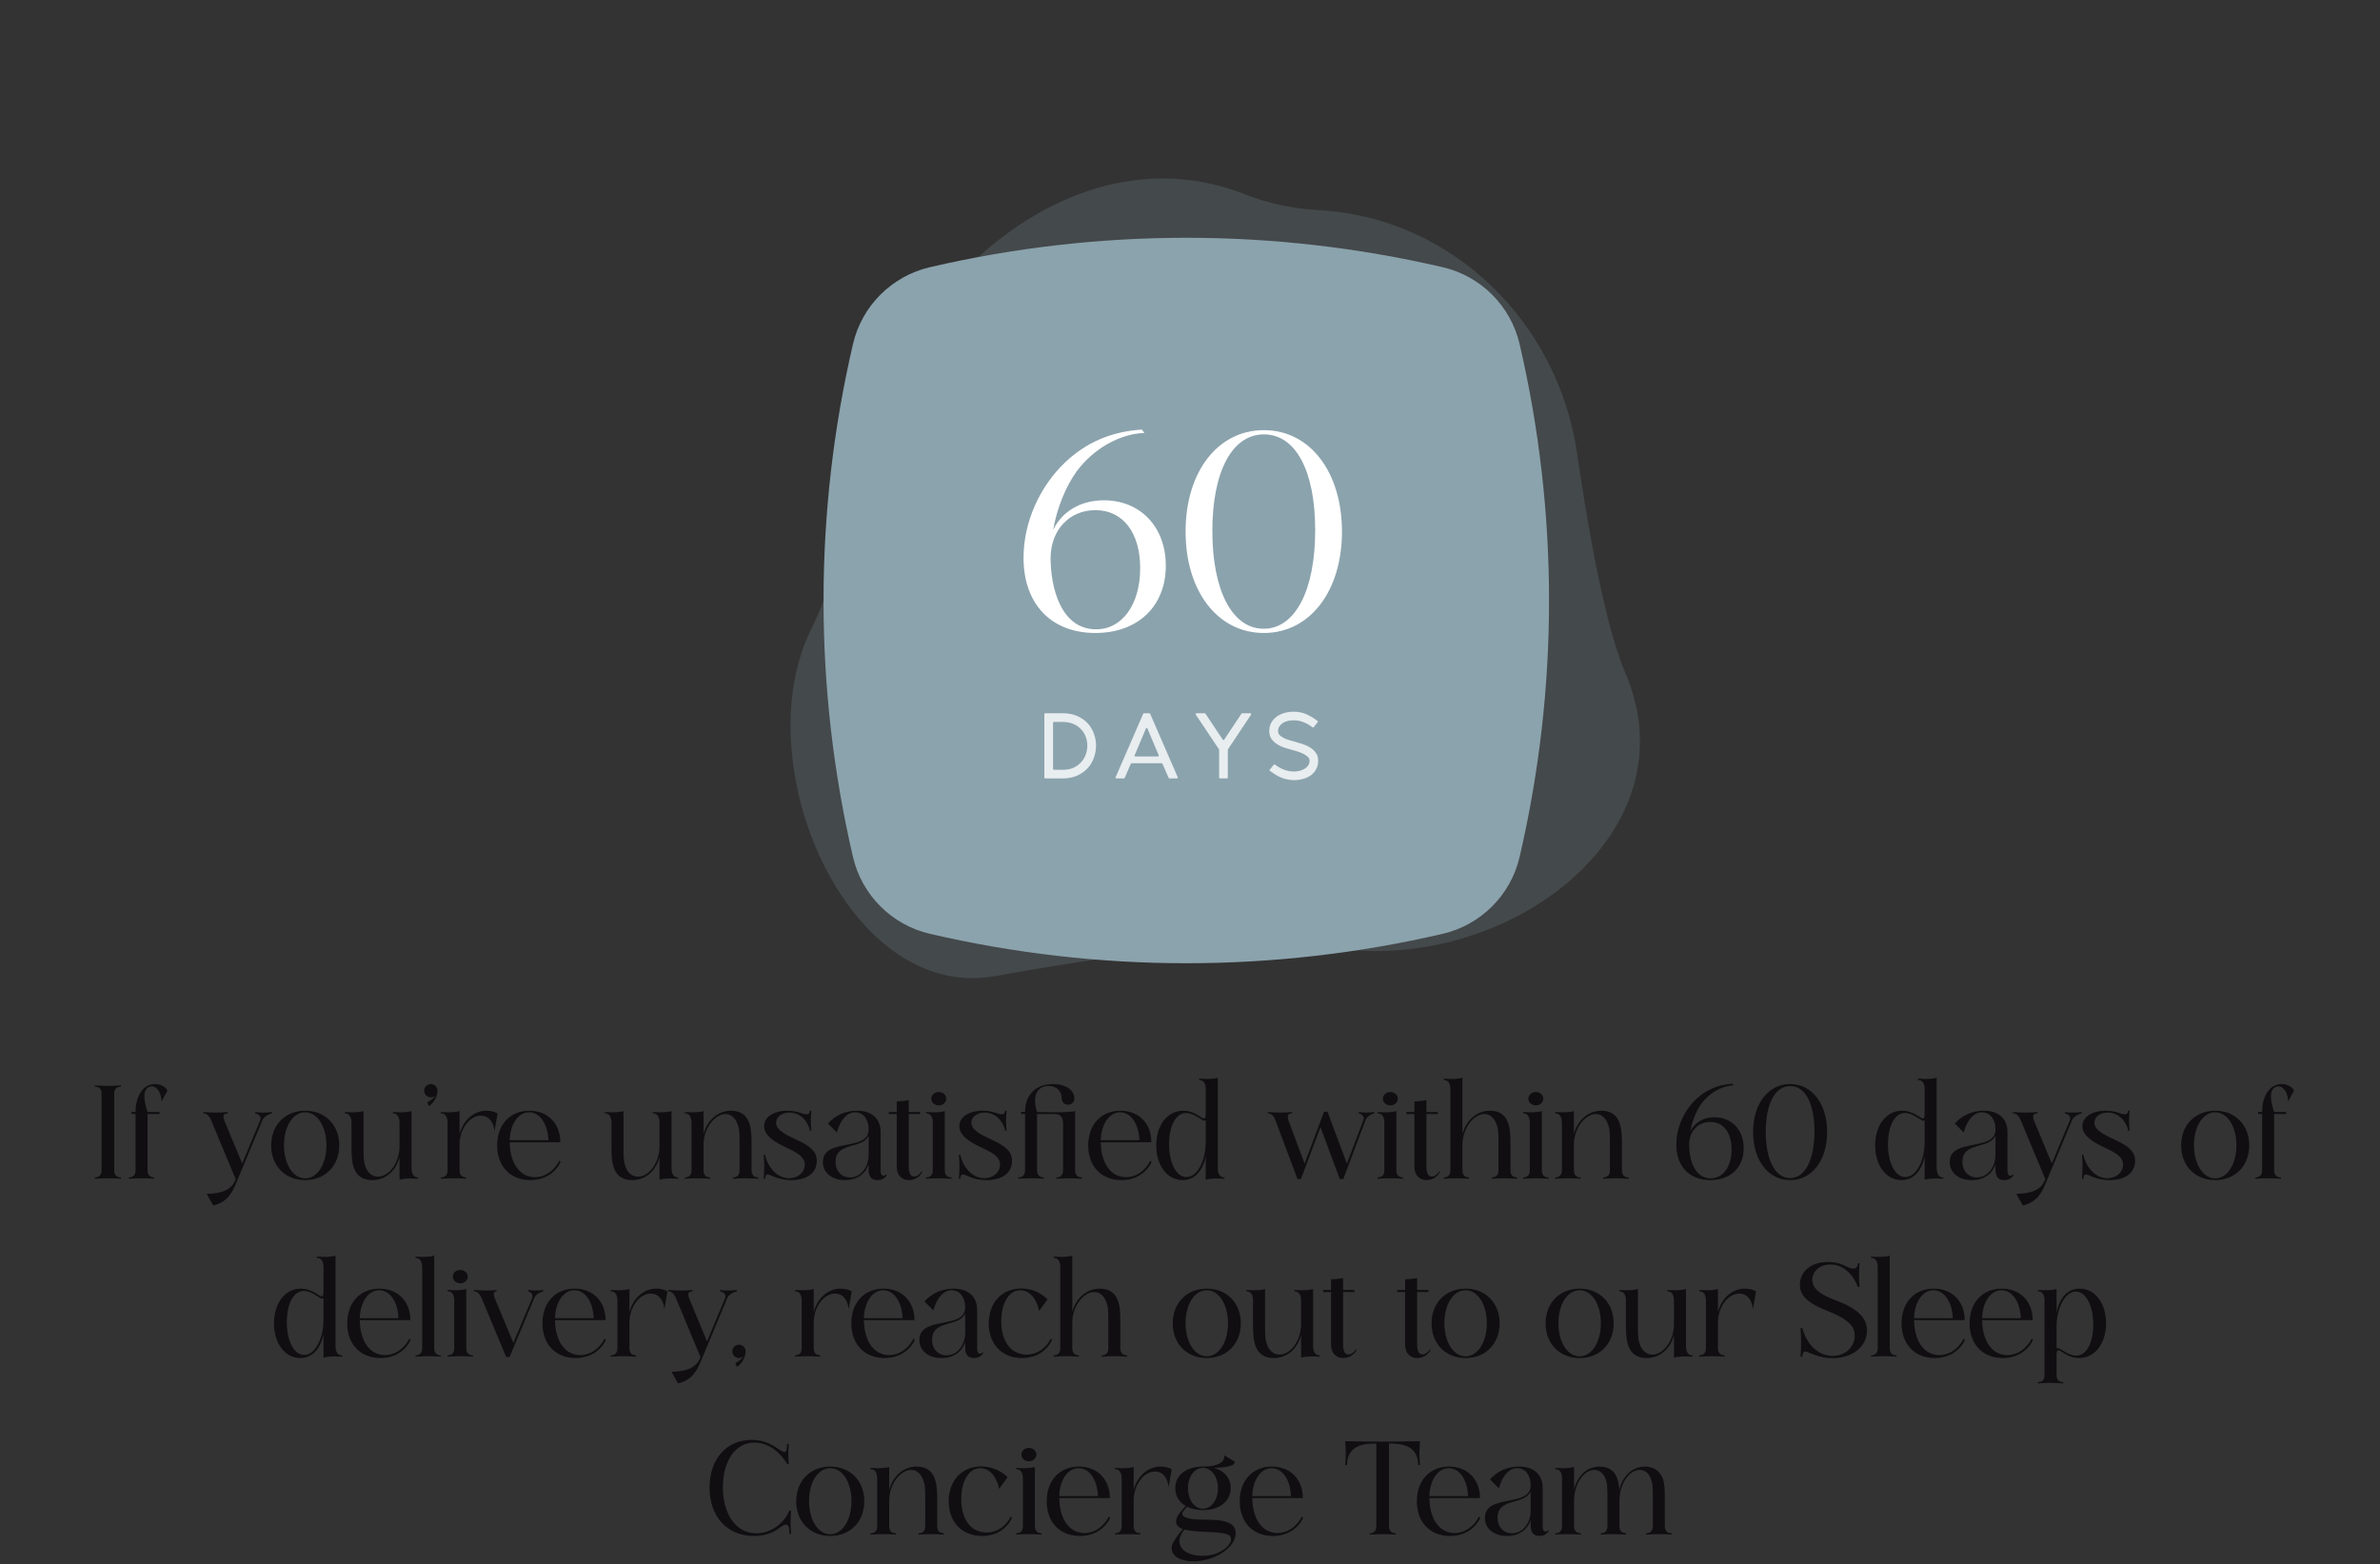 <svg xmlns="http://www.w3.org/2000/svg" fill="none" viewBox="0 0 321 211" height="211" width="321">
<rect x="0" y="0" width="321" height="211" fill="#333333" stroke="none"/>
<path fill="#100E11" d="M12.797 159V158.82C13.391 158.802 13.697 158.478 13.697 157.848V147.534C13.697 146.904 13.409 146.58 12.833 146.58H12.797V146.4C13.499 146.418 13.931 146.472 14.633 146.472C15.335 146.472 15.731 146.436 16.307 146.4V146.58H16.271C15.695 146.58 15.407 146.904 15.407 147.534V157.848C15.407 158.478 15.713 158.802 16.307 158.82V159C15.731 158.964 15.335 158.928 14.633 158.928C13.931 158.928 13.499 158.964 12.797 159ZM17.741 150.252V149.982L18.281 150C18.281 147.75 19.361 146.22 20.909 146.22C21.647 146.22 22.295 146.562 22.583 147.102L21.791 148.578C21.755 147.282 21.107 146.526 20.459 146.526C20.315 146.526 20.171 146.58 20.027 146.652C19.325 147.048 19.289 148.182 19.901 150H21.521V150.27H19.901V157.848C19.901 158.478 20.207 158.802 20.801 158.82V159C20.171 158.964 19.757 158.928 19.073 158.928C18.371 158.928 17.975 158.964 17.381 159V158.82C17.975 158.802 18.281 158.478 18.281 157.848V150.27L17.741 150.252ZM31.727 159.198L31.781 159.036L28.505 151.17C28.235 150.504 27.875 150.18 27.425 150.18V150C28.091 150.036 28.469 150.072 29.117 150.072C29.765 150.072 30.161 150.036 30.719 150V150.18C30.341 150.18 30.143 150.324 30.143 150.63C30.143 150.774 30.179 150.954 30.269 151.17L32.663 156.93L35.075 151.17C35.129 151.044 35.147 150.936 35.147 150.846C35.147 150.54 34.913 150.306 34.427 150.18V150C34.427 150 34.805 150.072 35.561 150.072C36.029 150.072 36.263 150.036 36.695 150V150.18C36.011 150.36 35.561 150.684 35.363 151.17L31.709 159.918C31.061 161.466 30.143 162.294 28.757 162.6L27.875 161.034C30.035 160.998 31.223 160.422 31.727 159.198ZM36.575 154.5C36.575 151.746 38.465 149.82 41.165 149.82C43.865 149.82 45.755 151.746 45.755 154.5C45.755 157.254 43.865 159.18 41.165 159.18C38.465 159.18 36.575 157.254 36.575 154.5ZM38.303 154.464C38.303 157.038 39.527 158.946 41.165 158.946C42.803 158.946 44.027 157.038 44.027 154.482C44.027 151.926 42.803 150.036 41.165 150.036C39.509 150.036 38.303 151.926 38.303 154.464ZM53.886 159.126V156.084C53.4 157.938 51.995 159.18 50.214 159.18C47.532 159.18 47.406 156.75 47.406 154.716V151.458C47.406 150.612 47.099 150.18 46.505 150.18V150C46.83 150.018 47.136 150.036 47.441 150.036C48.035 150.036 48.593 150 49.026 149.874V154.662C49.026 156.12 49.062 156.66 49.224 157.164C49.529 158.172 50.16 158.712 50.969 158.712C52.517 158.712 53.886 156.768 53.886 154.626V151.458C53.886 150.612 53.58 150.18 52.986 150.18V150C53.309 150.018 53.615 150.036 53.922 150.036C54.516 150.036 55.074 150 55.505 149.874V157.524C55.505 158.388 55.812 158.82 56.406 158.82V159C56.099 158.982 55.776 158.964 55.469 158.964C54.894 158.964 54.318 159 53.886 159.126ZM57.62 148.686C58.16 148.398 58.52 148.11 58.718 147.786C58.556 147.93 58.34 148.02 58.106 148.02C57.62 148.02 57.206 147.606 57.206 147.12C57.206 146.616 57.62 146.22 58.106 146.22C58.61 146.22 59.006 146.616 59.006 147.12C59.006 147.876 58.502 148.776 57.836 149.208L57.62 148.686ZM67.113 150.18L66.699 152.574C66.537 151.242 65.871 150.486 64.863 150.486C63.333 150.486 61.983 152.304 61.983 154.374V157.848C61.983 158.478 62.289 158.802 62.883 158.82V159C62.271 158.964 61.875 158.928 61.191 158.928C60.489 158.928 60.093 158.964 59.463 159V158.82C60.057 158.802 60.363 158.478 60.363 157.848V151.458C60.363 150.612 60.057 150.18 59.463 150.18V150C59.787 150.018 60.093 150.036 60.399 150.036C60.975 150.036 61.551 150 61.983 149.874V152.97C62.469 151.116 63.891 149.82 65.601 149.82C66.177 149.82 66.771 149.964 67.113 150.18ZM67.056 154.5C67.056 151.692 68.802 149.82 71.394 149.82C73.896 149.82 75.57 151.548 75.57 154.068H68.748C68.784 156.894 70.098 158.784 72.15 158.784C73.5 158.784 74.724 157.956 75.444 156.552L75.606 156.768C74.832 158.298 73.374 159.18 71.52 159.18C68.838 159.18 67.056 157.326 67.056 154.5ZM73.968 153.798C73.878 151.566 72.798 150.036 71.358 150.036C69.9 150.036 68.802 151.62 68.748 153.798H73.968ZM88.954 159.126V156.084C88.468 157.938 87.064 159.18 85.282 159.18C82.6 159.18 82.474 156.75 82.474 154.716V151.458C82.474 150.612 82.168 150.18 81.574 150.18V150C81.898 150.018 82.204 150.036 82.51 150.036C83.104 150.036 83.662 150 84.094 149.874V154.662C84.094 156.12 84.13 156.66 84.292 157.164C84.598 158.172 85.228 158.712 86.038 158.712C87.586 158.712 88.954 156.768 88.954 154.626V151.458C88.954 150.612 88.648 150.18 88.054 150.18V150C88.378 150.018 88.684 150.036 88.99 150.036C89.584 150.036 90.142 150 90.574 149.874V157.524C90.574 158.388 90.88 158.82 91.474 158.82V159C91.168 158.982 90.844 158.964 90.538 158.964C89.962 158.964 89.386 159 88.954 159.126ZM101.369 154.284V157.848C101.369 158.478 101.675 158.802 102.269 158.82V159C101.621 158.964 101.225 158.928 100.523 158.928C99.839 158.928 99.461 158.964 98.849 159V158.82C99.443 158.802 99.749 158.496 99.749 157.866V154.32C99.749 152.844 99.731 152.34 99.533 151.782C99.227 150.828 98.633 150.27 97.859 150.27C96.383 150.27 94.889 152.232 94.889 154.374V157.848C94.889 158.478 95.195 158.802 95.789 158.82V159C95.177 158.964 94.763 158.928 94.079 158.928C93.377 158.928 92.981 158.964 92.369 159V158.82C92.963 158.802 93.269 158.478 93.269 157.848V151.458C93.269 150.612 92.963 150.18 92.369 150.18V150C92.693 150.018 93.017 150.036 93.323 150.036C93.881 150.036 94.475 150 94.889 149.874V152.952C95.375 151.116 96.815 149.82 98.597 149.82C101.261 149.82 101.369 152.286 101.369 154.284ZM109.248 152.502C108.942 151.152 107.898 150.072 106.458 150.072C105.45 150.072 104.676 150.666 104.676 151.44C104.676 151.926 104.982 152.34 105.63 152.79C106.602 153.438 107.862 153.834 108.888 154.518C109.788 155.13 110.166 155.742 110.166 156.588C110.166 158.172 108.87 159.18 106.764 159.18C105.828 159.18 105.036 159.018 104.19 158.64C103.884 158.496 103.668 158.424 103.524 158.424C103.29 158.424 103.218 158.604 103.2 159H103.002C103.038 158.352 103.074 157.974 103.074 157.344C103.074 156.678 103.038 156.318 103.002 155.76H103.182C103.596 157.632 104.946 158.928 106.44 158.928C107.628 158.928 108.546 158.118 108.546 157.092C108.546 156.48 108.204 155.994 107.43 155.508C106.566 154.968 105.36 154.554 104.352 153.852C103.47 153.222 103.038 152.574 103.056 151.854C103.092 150.648 104.37 149.82 106.206 149.82C106.8 149.82 107.412 149.91 108.024 150.126C108.402 150.27 108.636 150.306 108.798 150.306C109.086 150.306 109.194 150.162 109.23 149.82H109.428C109.392 150.342 109.356 150.666 109.356 151.188C109.356 151.728 109.392 152.016 109.428 152.502H109.248ZM110.983 156.732C110.983 154.572 113.629 154.662 115.465 154.122C116.653 153.798 117.157 153.258 117.157 152.34V152.304C117.157 150.972 116.419 150.036 115.339 150.036C114.241 150.036 113.341 151.044 112.873 152.754L111.667 151.548C112.621 150.468 114.007 149.82 115.573 149.82C117.589 149.82 118.777 150.882 118.777 152.718V157.938C118.777 158.388 118.939 158.586 119.155 158.586C119.281 158.586 119.425 158.514 119.551 158.388L119.587 158.568C119.227 159 118.867 159.18 118.345 159.18C117.535 159.18 117.157 158.73 117.157 157.74V157.02C116.725 158.37 115.573 159.18 113.971 159.18C112.189 159.18 110.983 158.19 110.983 156.732ZM114.637 158.82C116.059 158.82 117.157 157.488 117.157 155.778V153.204C116.905 153.708 116.419 154.068 115.627 154.32C114.313 154.752 112.693 154.896 112.693 156.696C112.693 157.956 113.503 158.82 114.637 158.82ZM119.868 150.27V150H120.948V148.56C121.542 148.542 122.064 148.488 122.568 148.38V150H124.098V150.27H122.568V157.308C122.568 158.244 122.802 158.694 123.288 158.694C123.666 158.694 124.044 158.424 124.332 157.956L124.368 158.136C124.008 158.784 123.342 159.18 122.586 159.18C121.596 159.18 120.948 158.478 120.948 157.38V150.27H119.868ZM125.608 148.2C125.608 147.696 126.058 147.3 126.616 147.3C127.174 147.3 127.624 147.696 127.624 148.2C127.624 148.704 127.174 149.1 126.616 149.1C126.058 149.1 125.608 148.704 125.608 148.2ZM127.426 149.874V157.848C127.426 158.478 127.732 158.802 128.326 158.82V159C127.714 158.964 127.318 158.928 126.634 158.928C125.932 158.928 125.536 158.964 124.906 159V158.82C125.5 158.802 125.806 158.478 125.806 157.848V151.458C125.806 150.612 125.5 150.18 124.906 150.18V150C125.23 150.018 125.536 150.036 125.842 150.036C126.418 150.036 126.994 150 127.426 149.874ZM135.58 152.502C135.274 151.152 134.23 150.072 132.79 150.072C131.782 150.072 131.008 150.666 131.008 151.44C131.008 151.926 131.314 152.34 131.962 152.79C132.934 153.438 134.194 153.834 135.22 154.518C136.12 155.13 136.498 155.742 136.498 156.588C136.498 158.172 135.202 159.18 133.096 159.18C132.16 159.18 131.368 159.018 130.522 158.64C130.216 158.496 130 158.424 129.856 158.424C129.622 158.424 129.55 158.604 129.532 159H129.334C129.37 158.352 129.406 157.974 129.406 157.344C129.406 156.678 129.37 156.318 129.334 155.76H129.514C129.928 157.632 131.278 158.928 132.772 158.928C133.96 158.928 134.878 158.118 134.878 157.092C134.878 156.48 134.536 155.994 133.762 155.508C132.898 154.968 131.692 154.554 130.684 153.852C129.802 153.222 129.37 152.574 129.388 151.854C129.424 150.648 130.702 149.82 132.538 149.82C133.132 149.82 133.744 149.91 134.356 150.126C134.734 150.27 134.968 150.306 135.13 150.306C135.418 150.306 135.526 150.162 135.562 149.82H135.76C135.724 150.342 135.688 150.666 135.688 151.188C135.688 151.728 135.724 152.016 135.76 152.502H135.58ZM143.201 148.2C143.201 147.156 142.499 146.472 141.419 146.472C139.835 146.472 139.187 147.93 139.871 150C140.537 150.018 141.347 150.018 142.319 150.036C143.489 150.036 144.389 149.982 145.001 149.874V157.848C145.001 158.478 145.307 158.802 145.901 158.82V159C145.289 158.964 144.893 158.928 144.209 158.928C143.507 158.928 143.111 158.964 142.481 159V158.82C143.075 158.802 143.381 158.496 143.381 157.866V151.53C143.381 150.684 143.021 150.27 142.301 150.27H139.871V157.848C139.871 158.478 140.177 158.802 140.771 158.82V159C140.141 158.964 139.727 158.928 139.043 158.928C138.341 158.928 137.945 158.964 137.351 159V158.82C137.945 158.802 138.251 158.478 138.251 157.848V150.252H137.711V149.982H138.251C138.251 147.714 139.691 146.22 142.013 146.22C143.705 146.22 144.911 147.012 144.911 148.2C144.911 148.65 144.533 149.01 144.065 149.01C143.579 149.01 143.201 148.65 143.201 148.2ZM146.772 154.5C146.772 151.692 148.518 149.82 151.11 149.82C153.612 149.82 155.286 151.548 155.286 154.068H148.464C148.5 156.894 149.814 158.784 151.866 158.784C153.216 158.784 154.44 157.956 155.16 156.552L155.322 156.768C154.548 158.298 153.09 159.18 151.236 159.18C148.554 159.18 146.772 157.326 146.772 154.5ZM153.684 153.798C153.594 151.566 152.514 150.036 151.074 150.036C149.616 150.036 148.518 151.62 148.464 153.798H153.684ZM162.626 150V146.958C162.626 146.112 162.32 145.68 161.726 145.68V145.5C162.032 145.518 162.356 145.536 162.662 145.536C163.238 145.536 163.814 145.5 164.246 145.374V157.524C164.246 158.388 164.552 158.82 165.146 158.82V159C164.822 158.982 164.516 158.964 164.21 158.964C163.616 158.964 163.058 159 162.626 159.126V155.958C162.212 157.992 161.096 159.18 159.494 159.18C157.442 159.18 155.948 157.218 155.948 154.5C155.948 151.764 157.46 149.82 159.566 149.82C160.502 149.82 161.222 150.198 161.906 150.63C162.122 150.774 162.284 150.864 162.392 150.864C162.59 150.864 162.626 150.612 162.626 150ZM160.016 158.766C161.456 158.766 162.626 156.642 162.626 153.996V151.116C162.59 151.152 162.536 151.17 162.482 151.17C162.32 151.17 162.104 151.044 161.78 150.828C161.114 150.378 160.466 150.126 159.962 150.126C158.612 150.126 157.676 151.836 157.676 154.338C157.676 156.894 158.666 158.766 160.016 158.766ZM180.705 159.036L178.095 152.034L175.467 159.036H174.999L172.047 151.17C171.813 150.504 171.453 150.18 171.003 150.18V150C171.597 150.018 171.993 150.072 172.641 150.072C173.307 150.072 173.667 150.018 174.279 150V150.18C173.883 150.18 173.685 150.342 173.685 150.666C173.685 150.792 173.721 150.972 173.793 151.17L175.953 156.948L178.581 149.964H179.049L181.659 156.948L183.855 151.17C183.909 151.044 183.927 150.936 183.927 150.846C183.927 150.54 183.711 150.306 183.261 150.18V150C183.639 150.018 183.945 150.072 184.323 150.072C184.719 150.072 185.007 150.018 185.349 150V150.18C184.719 150.36 184.323 150.684 184.143 151.17L181.173 159.036H180.705ZM186.516 148.2C186.516 147.696 186.966 147.3 187.524 147.3C188.082 147.3 188.532 147.696 188.532 148.2C188.532 148.704 188.082 149.1 187.524 149.1C186.966 149.1 186.516 148.704 186.516 148.2ZM188.334 149.874V157.848C188.334 158.478 188.64 158.802 189.234 158.82V159C188.622 158.964 188.226 158.928 187.542 158.928C186.84 158.928 186.444 158.964 185.814 159V158.82C186.408 158.802 186.714 158.478 186.714 157.848V151.458C186.714 150.612 186.408 150.18 185.814 150.18V150C186.138 150.018 186.444 150.036 186.75 150.036C187.326 150.036 187.902 150 188.334 149.874ZM189.688 150.27V150H190.768V148.56C191.362 148.542 191.884 148.488 192.388 148.38V150H193.918V150.27H192.388V157.308C192.388 158.244 192.622 158.694 193.108 158.694C193.486 158.694 193.864 158.424 194.152 157.956L194.188 158.136C193.828 158.784 193.162 159.18 192.406 159.18C191.416 159.18 190.768 158.478 190.768 157.38V150.27H189.688ZM203.726 154.284V157.848C203.726 158.478 204.032 158.802 204.626 158.82V159C203.978 158.964 203.582 158.928 202.88 158.928C202.196 158.928 201.818 158.964 201.206 159V158.82C201.8 158.802 202.106 158.496 202.106 157.866V154.32C202.106 152.844 202.088 152.34 201.89 151.782C201.584 150.828 200.99 150.27 200.216 150.27C198.74 150.27 197.246 152.232 197.246 154.374V157.848C197.246 158.478 197.552 158.802 198.146 158.82V159C197.588 158.964 197.192 158.928 196.508 158.928C195.824 158.928 195.41 158.964 194.726 159V158.82C195.32 158.802 195.626 158.478 195.626 157.848V146.958C195.626 146.112 195.32 145.68 194.726 145.68V145.5C195.05 145.518 195.356 145.536 195.662 145.536C196.256 145.536 196.814 145.5 197.246 145.374V152.952C197.732 151.116 199.172 149.82 200.954 149.82C203.618 149.82 203.726 152.286 203.726 154.284ZM206.133 148.2C206.133 147.696 206.583 147.3 207.141 147.3C207.699 147.3 208.149 147.696 208.149 148.2C208.149 148.704 207.699 149.1 207.141 149.1C206.583 149.1 206.133 148.704 206.133 148.2ZM207.951 149.874V157.848C207.951 158.478 208.257 158.802 208.851 158.82V159C208.239 158.964 207.843 158.928 207.159 158.928C206.457 158.928 206.061 158.964 205.431 159V158.82C206.025 158.802 206.331 158.478 206.331 157.848V151.458C206.331 150.612 206.025 150.18 205.431 150.18V150C205.755 150.018 206.061 150.036 206.367 150.036C206.943 150.036 207.519 150 207.951 149.874ZM218.756 154.284V157.848C218.756 158.478 219.062 158.802 219.656 158.82V159C219.008 158.964 218.612 158.928 217.91 158.928C217.226 158.928 216.848 158.964 216.236 159V158.82C216.83 158.802 217.136 158.496 217.136 157.866V154.32C217.136 152.844 217.118 152.34 216.92 151.782C216.614 150.828 216.02 150.27 215.246 150.27C213.77 150.27 212.276 152.232 212.276 154.374V157.848C212.276 158.478 212.582 158.802 213.176 158.82V159C212.564 158.964 212.15 158.928 211.466 158.928C210.764 158.928 210.368 158.964 209.756 159V158.82C210.35 158.802 210.656 158.478 210.656 157.848V151.458C210.656 150.612 210.35 150.18 209.756 150.18V150C210.08 150.018 210.404 150.036 210.71 150.036C211.268 150.036 211.862 150 212.276 149.874V152.952C212.762 151.116 214.202 149.82 215.984 149.82C218.648 149.82 218.756 152.286 218.756 154.284ZM226.091 154.374C226.091 152.088 227.135 149.802 228.773 148.254C230.087 147.03 231.653 146.31 233.651 146.184L233.813 146.4C232.229 146.454 230.555 147.408 229.475 148.866C228.773 149.856 228.233 151.188 227.981 152.592C228.557 151.422 229.727 150.702 231.221 150.702C233.561 150.702 235.181 152.412 235.181 154.878C235.181 157.47 233.399 159.18 230.681 159.18C227.855 159.18 226.091 157.326 226.091 154.374ZM230.681 151.332C229.025 151.332 227.837 152.592 227.819 154.374C227.819 156.192 228.431 158.946 230.735 158.946C232.391 158.946 233.543 157.362 233.543 155.04C233.543 152.772 232.445 151.332 230.681 151.332ZM236.445 152.7C236.445 148.884 238.497 146.22 241.449 146.22C244.383 146.22 246.435 148.884 246.435 152.7C246.435 156.516 244.383 159.18 241.449 159.18C238.497 159.18 236.445 156.516 236.445 152.7ZM238.155 152.664C238.155 156.48 239.433 158.91 241.431 158.91C243.447 158.91 244.725 156.462 244.725 152.61C244.725 148.83 243.483 146.49 241.449 146.49C239.415 146.49 238.155 148.866 238.155 152.664ZM259.587 150V146.958C259.587 146.112 259.281 145.68 258.687 145.68V145.5C258.993 145.518 259.317 145.536 259.623 145.536C260.199 145.536 260.775 145.5 261.207 145.374V157.524C261.207 158.388 261.513 158.82 262.107 158.82V159C261.783 158.982 261.477 158.964 261.171 158.964C260.577 158.964 260.019 159 259.587 159.126V155.958C259.173 157.992 258.057 159.18 256.455 159.18C254.403 159.18 252.909 157.218 252.909 154.5C252.909 151.764 254.421 149.82 256.527 149.82C257.463 149.82 258.183 150.198 258.867 150.63C259.083 150.774 259.245 150.864 259.353 150.864C259.551 150.864 259.587 150.612 259.587 150ZM256.977 158.766C258.417 158.766 259.587 156.642 259.587 153.996V151.116C259.551 151.152 259.497 151.17 259.443 151.17C259.281 151.17 259.065 151.044 258.741 150.828C258.075 150.378 257.427 150.126 256.923 150.126C255.573 150.126 254.637 151.836 254.637 154.338C254.637 156.894 255.627 158.766 256.977 158.766ZM262.964 156.732C262.964 154.572 265.61 154.662 267.446 154.122C268.634 153.798 269.138 153.258 269.138 152.34V152.304C269.138 150.972 268.4 150.036 267.32 150.036C266.222 150.036 265.322 151.044 264.854 152.754L263.648 151.548C264.602 150.468 265.988 149.82 267.554 149.82C269.57 149.82 270.758 150.882 270.758 152.718V157.938C270.758 158.388 270.92 158.586 271.136 158.586C271.262 158.586 271.406 158.514 271.532 158.388L271.568 158.568C271.208 159 270.848 159.18 270.326 159.18C269.516 159.18 269.138 158.73 269.138 157.74V157.02C268.706 158.37 267.554 159.18 265.952 159.18C264.17 159.18 262.964 158.19 262.964 156.732ZM266.618 158.82C268.04 158.82 269.138 157.488 269.138 155.778V153.204C268.886 153.708 268.4 154.068 267.608 154.32C266.294 154.752 264.674 154.896 264.674 156.696C264.674 157.956 265.484 158.82 266.618 158.82ZM275.799 159.198L275.853 159.036L272.577 151.17C272.307 150.504 271.947 150.18 271.497 150.18V150C272.163 150.036 272.541 150.072 273.189 150.072C273.837 150.072 274.233 150.036 274.791 150V150.18C274.413 150.18 274.215 150.324 274.215 150.63C274.215 150.774 274.251 150.954 274.341 151.17L276.735 156.93L279.147 151.17C279.201 151.044 279.219 150.936 279.219 150.846C279.219 150.54 278.985 150.306 278.499 150.18V150C278.499 150 278.877 150.072 279.633 150.072C280.101 150.072 280.335 150.036 280.767 150V150.18C280.083 150.36 279.633 150.684 279.435 151.17L275.781 159.918C275.133 161.466 274.215 162.294 272.829 162.6L271.947 161.034C274.107 160.998 275.295 160.422 275.799 159.198ZM287.051 152.502C286.745 151.152 285.701 150.072 284.261 150.072C283.253 150.072 282.479 150.666 282.479 151.44C282.479 151.926 282.785 152.34 283.433 152.79C284.405 153.438 285.665 153.834 286.691 154.518C287.591 155.13 287.969 155.742 287.969 156.588C287.969 158.172 286.673 159.18 284.567 159.18C283.631 159.18 282.839 159.018 281.993 158.64C281.687 158.496 281.471 158.424 281.327 158.424C281.093 158.424 281.021 158.604 281.003 159H280.805C280.841 158.352 280.877 157.974 280.877 157.344C280.877 156.678 280.841 156.318 280.805 155.76H280.985C281.399 157.632 282.749 158.928 284.243 158.928C285.431 158.928 286.349 158.118 286.349 157.092C286.349 156.48 286.007 155.994 285.233 155.508C284.369 154.968 283.163 154.554 282.155 153.852C281.273 153.222 280.841 152.574 280.859 151.854C280.895 150.648 282.173 149.82 284.009 149.82C284.603 149.82 285.215 149.91 285.827 150.126C286.205 150.27 286.439 150.306 286.601 150.306C286.889 150.306 286.997 150.162 287.033 149.82H287.231C287.195 150.342 287.159 150.666 287.159 151.188C287.159 151.728 287.195 152.016 287.231 152.502H287.051ZM294.183 154.5C294.183 151.746 296.073 149.82 298.773 149.82C301.473 149.82 303.363 151.746 303.363 154.5C303.363 157.254 301.473 159.18 298.773 159.18C296.073 159.18 294.183 157.254 294.183 154.5ZM295.911 154.464C295.911 157.038 297.135 158.946 298.773 158.946C300.411 158.946 301.635 157.038 301.635 154.482C301.635 151.926 300.411 150.036 298.773 150.036C297.117 150.036 295.911 151.926 295.911 154.464ZM304.563 150.252V149.982L305.103 150C305.103 147.75 306.183 146.22 307.731 146.22C308.469 146.22 309.117 146.562 309.405 147.102L308.613 148.578C308.577 147.282 307.929 146.526 307.281 146.526C307.137 146.526 306.993 146.58 306.849 146.652C306.147 147.048 306.111 148.182 306.723 150H308.343V150.27H306.723V157.848C306.723 158.478 307.029 158.802 307.623 158.82V159C306.993 158.964 306.579 158.928 305.895 158.928C305.193 158.928 304.797 158.964 304.203 159V158.82C304.797 158.802 305.103 158.478 305.103 157.848V150.27L304.563 150.252ZM43.631 174V170.958C43.631 170.112 43.325 169.68 42.731 169.68V169.5C43.037 169.518 43.361 169.536 43.667 169.536C44.243 169.536 44.819 169.5 45.251 169.374V181.524C45.251 182.388 45.557 182.82 46.151 182.82V183C45.827 182.982 45.521 182.964 45.215 182.964C44.621 182.964 44.063 183 43.631 183.126V179.958C43.217 181.992 42.101 183.18 40.499 183.18C38.447 183.18 36.953 181.218 36.953 178.5C36.953 175.764 38.465 173.82 40.571 173.82C41.507 173.82 42.227 174.198 42.911 174.63C43.127 174.774 43.289 174.864 43.397 174.864C43.595 174.864 43.631 174.612 43.631 174ZM41.021 182.766C42.461 182.766 43.631 180.642 43.631 177.996V175.116C43.595 175.152 43.541 175.17 43.487 175.17C43.325 175.17 43.109 175.044 42.785 174.828C42.119 174.378 41.471 174.126 40.967 174.126C39.617 174.126 38.681 175.836 38.681 178.338C38.681 180.894 39.671 182.766 41.021 182.766ZM46.832 178.5C46.832 175.692 48.578 173.82 51.17 173.82C53.672 173.82 55.346 175.548 55.346 178.068H48.524C48.56 180.894 49.874 182.784 51.926 182.784C53.276 182.784 54.5 181.956 55.22 180.552L55.382 180.768C54.608 182.298 53.15 183.18 51.296 183.18C48.614 183.18 46.832 181.326 46.832 178.5ZM53.744 177.798C53.654 175.566 52.574 174.036 51.134 174.036C49.676 174.036 48.578 175.62 48.524 177.798H53.744ZM58.564 169.374V181.848C58.564 182.478 58.87 182.802 59.464 182.82V183C58.906 182.964 58.51 182.928 57.826 182.928C57.142 182.928 56.728 182.964 56.044 183V182.82C56.638 182.802 56.944 182.478 56.944 181.848V170.958C56.944 170.112 56.638 169.68 56.044 169.68V169.5C56.368 169.518 56.674 169.536 56.98 169.536C57.574 169.536 58.132 169.5 58.564 169.374ZM61.07 172.2C61.07 171.696 61.52 171.3 62.078 171.3C62.636 171.3 63.086 171.696 63.086 172.2C63.086 172.704 62.636 173.1 62.078 173.1C61.52 173.1 61.07 172.704 61.07 172.2ZM62.888 173.874V181.848C62.888 182.478 63.194 182.802 63.788 182.82V183C63.176 182.964 62.78 182.928 62.096 182.928C61.394 182.928 60.998 182.964 60.368 183V182.82C60.962 182.802 61.268 182.478 61.268 181.848V175.458C61.268 174.612 60.962 174.18 60.368 174.18V174C60.692 174.018 60.998 174.036 61.304 174.036C61.88 174.036 62.456 174 62.888 173.874ZM68.265 183.036L64.989 175.17C64.719 174.504 64.359 174.18 63.909 174.18V174C64.521 174.036 64.863 174.072 65.565 174.072C66.285 174.072 66.609 174.036 66.969 174V174.18C66.717 174.18 66.591 174.306 66.591 174.54C66.591 174.702 66.645 174.9 66.753 175.17L69.237 181.128L71.739 175.17C71.793 175.044 71.811 174.918 71.811 174.81C71.811 174.522 71.613 174.306 71.235 174.18V174C71.613 174.036 71.829 174.072 72.261 174.072C72.693 174.072 72.909 174.036 73.269 174V174.18C72.639 174.36 72.225 174.684 72.027 175.17L68.733 183.036H68.265ZM73.164 178.5C73.164 175.692 74.91 173.82 77.502 173.82C80.004 173.82 81.678 175.548 81.678 178.068H74.856C74.892 180.894 76.206 182.784 78.258 182.784C79.608 182.784 80.832 181.956 81.552 180.552L81.714 180.768C80.94 182.298 79.482 183.18 77.628 183.18C74.946 183.18 73.164 181.326 73.164 178.5ZM80.076 177.798C79.986 175.566 78.906 174.036 77.466 174.036C76.008 174.036 74.91 175.62 74.856 177.798H80.076ZM90.026 174.18L89.612 176.574C89.45 175.242 88.784 174.486 87.776 174.486C86.246 174.486 84.896 176.304 84.896 178.374V181.848C84.896 182.478 85.202 182.802 85.796 182.82V183C85.184 182.964 84.788 182.928 84.104 182.928C83.402 182.928 83.006 182.964 82.376 183V182.82C82.97 182.802 83.276 182.478 83.276 181.848V175.458C83.276 174.612 82.97 174.18 82.376 174.18V174C82.7 174.018 83.006 174.036 83.312 174.036C83.888 174.036 84.464 174 84.896 173.874V176.97C85.382 175.116 86.804 173.82 88.514 173.82C89.09 173.82 89.684 173.964 90.026 174.18ZM94.42 183.198L94.474 183.036L91.198 175.17C90.928 174.504 90.568 174.18 90.118 174.18V174C90.784 174.036 91.162 174.072 91.81 174.072C92.458 174.072 92.854 174.036 93.412 174V174.18C93.034 174.18 92.836 174.324 92.836 174.63C92.836 174.774 92.872 174.954 92.962 175.17L95.356 180.93L97.768 175.17C97.822 175.044 97.84 174.936 97.84 174.846C97.84 174.54 97.606 174.306 97.12 174.18V174C97.12 174 97.498 174.072 98.254 174.072C98.722 174.072 98.956 174.036 99.388 174V174.18C98.704 174.36 98.254 174.684 98.056 175.17L94.402 183.918C93.754 185.466 92.836 186.294 91.45 186.6L90.568 185.034C92.728 184.998 93.916 184.422 94.42 183.198ZM99.181 183.864C99.721 183.558 100.081 183.27 100.279 182.946C100.117 183.09 99.901 183.18 99.667 183.18C99.181 183.18 98.767 182.766 98.767 182.28C98.767 181.776 99.181 181.38 99.667 181.38C100.171 181.38 100.567 181.776 100.567 182.28C100.567 183.054 100.063 183.954 99.397 184.386L99.181 183.864ZM114.881 174.18L114.467 176.574C114.305 175.242 113.639 174.486 112.631 174.486C111.101 174.486 109.751 176.304 109.751 178.374V181.848C109.751 182.478 110.057 182.802 110.651 182.82V183C110.039 182.964 109.643 182.928 108.959 182.928C108.257 182.928 107.861 182.964 107.231 183V182.82C107.825 182.802 108.131 182.478 108.131 181.848V175.458C108.131 174.612 107.825 174.18 107.231 174.18V174C107.555 174.018 107.861 174.036 108.167 174.036C108.743 174.036 109.319 174 109.751 173.874V176.97C110.237 175.116 111.659 173.82 113.369 173.82C113.945 173.82 114.539 173.964 114.881 174.18ZM114.824 178.5C114.824 175.692 116.57 173.82 119.162 173.82C121.664 173.82 123.338 175.548 123.338 178.068H116.516C116.552 180.894 117.866 182.784 119.918 182.784C121.268 182.784 122.492 181.956 123.212 180.552L123.374 180.768C122.6 182.298 121.142 183.18 119.288 183.18C116.606 183.18 114.824 181.326 114.824 178.5ZM121.736 177.798C121.646 175.566 120.566 174.036 119.126 174.036C117.668 174.036 116.57 175.62 116.516 177.798H121.736ZM124 180.732C124 178.572 126.646 178.662 128.482 178.122C129.67 177.798 130.174 177.258 130.174 176.34V176.304C130.174 174.972 129.436 174.036 128.356 174.036C127.258 174.036 126.358 175.044 125.89 176.754L124.684 175.548C125.638 174.468 127.024 173.82 128.59 173.82C130.606 173.82 131.794 174.882 131.794 176.718V181.938C131.794 182.388 131.956 182.586 132.172 182.586C132.298 182.586 132.442 182.514 132.568 182.388L132.604 182.568C132.244 183 131.884 183.18 131.362 183.18C130.552 183.18 130.174 182.73 130.174 181.74V181.02C129.742 182.37 128.59 183.18 126.988 183.18C125.206 183.18 124 182.19 124 180.732ZM127.654 182.82C129.076 182.82 130.174 181.488 130.174 179.778V177.204C129.922 177.708 129.436 178.068 128.644 178.32C127.33 178.752 125.71 178.896 125.71 180.696C125.71 181.956 126.52 182.82 127.654 182.82ZM133.353 178.5C133.353 175.674 135.153 173.802 137.745 173.802C139.113 173.802 140.337 174.324 141.291 175.26L140.157 176.826C139.815 175.17 138.861 174.036 137.619 174.036C136.089 174.018 135.045 175.764 135.045 178.212C135.045 181.002 136.395 182.712 138.447 182.712C139.851 182.712 141.075 181.902 141.723 180.552L141.885 180.75C141.129 182.298 139.707 183.18 137.853 183.18C135.135 183.18 133.353 181.308 133.353 178.5ZM151.106 178.284V181.848C151.106 182.478 151.412 182.802 152.006 182.82V183C151.358 182.964 150.962 182.928 150.26 182.928C149.576 182.928 149.198 182.964 148.586 183V182.82C149.18 182.802 149.486 182.496 149.486 181.866V178.32C149.486 176.844 149.468 176.34 149.27 175.782C148.964 174.828 148.37 174.27 147.596 174.27C146.12 174.27 144.626 176.232 144.626 178.374V181.848C144.626 182.478 144.932 182.802 145.526 182.82V183C144.968 182.964 144.572 182.928 143.888 182.928C143.204 182.928 142.79 182.964 142.106 183V182.82C142.7 182.802 143.006 182.478 143.006 181.848V170.958C143.006 170.112 142.7 169.68 142.106 169.68V169.5C142.43 169.518 142.736 169.536 143.042 169.536C143.636 169.536 144.194 169.5 144.626 169.374V176.952C145.112 175.116 146.552 173.82 148.334 173.82C150.998 173.82 151.106 176.286 151.106 178.284ZM158.172 178.5C158.172 175.746 160.062 173.82 162.762 173.82C165.462 173.82 167.352 175.746 167.352 178.5C167.352 181.254 165.462 183.18 162.762 183.18C160.062 183.18 158.172 181.254 158.172 178.5ZM159.9 178.464C159.9 181.038 161.124 182.946 162.762 182.946C164.4 182.946 165.624 181.038 165.624 178.482C165.624 175.926 164.4 174.036 162.762 174.036C161.106 174.036 159.9 175.926 159.9 178.464ZM175.482 183.126V180.084C174.996 181.938 173.592 183.18 171.81 183.18C169.128 183.18 169.002 180.75 169.002 178.716V175.458C169.002 174.612 168.696 174.18 168.102 174.18V174C168.426 174.018 168.732 174.036 169.038 174.036C169.632 174.036 170.19 174 170.622 173.874V178.662C170.622 180.12 170.658 180.66 170.82 181.164C171.126 182.172 171.756 182.712 172.566 182.712C174.114 182.712 175.482 180.768 175.482 178.626V175.458C175.482 174.612 175.176 174.18 174.582 174.18V174C174.906 174.018 175.212 174.036 175.518 174.036C176.112 174.036 176.67 174 177.102 173.874V181.524C177.102 182.388 177.408 182.82 178.002 182.82V183C177.696 182.982 177.372 182.964 177.066 182.964C176.49 182.964 175.914 183 175.482 183.126ZM178.447 174.27V174H179.527V172.56C180.121 172.542 180.643 172.488 181.147 172.38V174H182.677V174.27H181.147V181.308C181.147 182.244 181.381 182.694 181.867 182.694C182.245 182.694 182.623 182.424 182.911 181.956L182.947 182.136C182.587 182.784 181.921 183.18 181.165 183.18C180.175 183.18 179.527 182.478 179.527 181.38V174.27H178.447ZM188.432 174.27V174H189.512V172.56C190.106 172.542 190.628 172.488 191.132 172.38V174H192.662V174.27H191.132V181.308C191.132 182.244 191.366 182.694 191.852 182.694C192.23 182.694 192.608 182.424 192.896 181.956L192.932 182.136C192.572 182.784 191.906 183.18 191.15 183.18C190.16 183.18 189.512 182.478 189.512 181.38V174.27H188.432ZM193.082 178.5C193.082 175.746 194.972 173.82 197.672 173.82C200.372 173.82 202.262 175.746 202.262 178.5C202.262 181.254 200.372 183.18 197.672 183.18C194.972 183.18 193.082 181.254 193.082 178.5ZM194.81 178.464C194.81 181.038 196.034 182.946 197.672 182.946C199.31 182.946 200.534 181.038 200.534 178.482C200.534 175.926 199.31 174.036 197.672 174.036C196.016 174.036 194.81 175.926 194.81 178.464ZM208.463 178.5C208.463 175.746 210.353 173.82 213.053 173.82C215.753 173.82 217.643 175.746 217.643 178.5C217.643 181.254 215.753 183.18 213.053 183.18C210.353 183.18 208.463 181.254 208.463 178.5ZM210.191 178.464C210.191 181.038 211.415 182.946 213.053 182.946C214.691 182.946 215.915 181.038 215.915 178.482C215.915 175.926 214.691 174.036 213.053 174.036C211.397 174.036 210.191 175.926 210.191 178.464ZM225.773 183.126V180.084C225.287 181.938 223.883 183.18 222.101 183.18C219.419 183.18 219.293 180.75 219.293 178.716V175.458C219.293 174.612 218.987 174.18 218.393 174.18V174C218.717 174.018 219.023 174.036 219.329 174.036C219.923 174.036 220.481 174 220.913 173.874V178.662C220.913 180.12 220.949 180.66 221.111 181.164C221.417 182.172 222.047 182.712 222.857 182.712C224.405 182.712 225.773 180.768 225.773 178.626V175.458C225.773 174.612 225.467 174.18 224.873 174.18V174C225.197 174.018 225.503 174.036 225.809 174.036C226.403 174.036 226.961 174 227.393 173.874V181.524C227.393 182.388 227.699 182.82 228.293 182.82V183C227.987 182.982 227.663 182.964 227.357 182.964C226.781 182.964 226.205 183 225.773 183.126ZM236.838 174.18L236.424 176.574C236.262 175.242 235.596 174.486 234.588 174.486C233.058 174.486 231.708 176.304 231.708 178.374V181.848C231.708 182.478 232.014 182.802 232.608 182.82V183C231.996 182.964 231.6 182.928 230.916 182.928C230.214 182.928 229.818 182.964 229.188 183V182.82C229.782 182.802 230.088 182.478 230.088 181.848V175.458C230.088 174.612 229.782 174.18 229.188 174.18V174C229.512 174.018 229.818 174.036 230.124 174.036C230.7 174.036 231.276 174 231.708 173.874V176.97C232.194 175.116 233.616 173.82 235.326 173.82C235.902 173.82 236.496 173.964 236.838 174.18ZM250.571 173.586C249.977 171.984 248.699 170.562 246.863 170.562C245.495 170.562 244.433 171.444 244.433 172.614C244.433 173.37 244.865 173.982 245.711 174.522C247.043 175.332 248.753 175.656 250.175 176.682C251.291 177.474 251.813 178.356 251.813 179.472C251.813 181.668 249.779 183.252 247.043 183.198C245.009 183.144 243.785 182.226 243.407 182.298C243.209 182.352 243.101 182.586 243.083 183H242.849C242.885 182.226 242.921 181.812 242.921 181.056C242.921 180.282 242.885 179.85 242.849 179.13H243.083C243.695 181.434 245.297 182.892 247.169 182.892C248.861 182.892 250.157 181.704 250.157 180.138C250.157 179.364 249.833 178.77 249.041 178.158C247.709 177.114 245.981 176.808 244.433 175.836C243.245 175.08 242.741 174.306 242.759 173.244C242.795 171.444 244.325 170.22 246.539 170.22C247.835 170.22 248.663 170.634 248.915 170.778C249.365 171.012 249.707 171.12 249.977 171.12C250.355 171.12 250.553 170.886 250.571 170.4H250.805C250.769 171.03 250.733 171.372 250.733 172.002C250.733 172.632 250.769 172.974 250.805 173.586H250.571ZM254.876 169.374V181.848C254.876 182.478 255.182 182.802 255.776 182.82V183C255.218 182.964 254.822 182.928 254.138 182.928C253.454 182.928 253.04 182.964 252.356 183V182.82C252.95 182.802 253.256 182.478 253.256 181.848V170.958C253.256 170.112 252.95 169.68 252.356 169.68V169.5C252.68 169.518 252.986 169.536 253.292 169.536C253.886 169.536 254.444 169.5 254.876 169.374ZM256.469 178.5C256.469 175.692 258.215 173.82 260.807 173.82C263.309 173.82 264.983 175.548 264.983 178.068H258.161C258.197 180.894 259.511 182.784 261.563 182.784C262.913 182.784 264.137 181.956 264.857 180.552L265.019 180.768C264.245 182.298 262.787 183.18 260.933 183.18C258.251 183.18 256.469 181.326 256.469 178.5ZM263.381 177.798C263.291 175.566 262.211 174.036 260.771 174.036C259.313 174.036 258.215 175.62 258.161 177.798H263.381ZM265.644 178.5C265.644 175.692 267.39 173.82 269.982 173.82C272.484 173.82 274.158 175.548 274.158 178.068H267.336C267.372 180.894 268.686 182.784 270.738 182.784C272.088 182.784 273.312 181.956 274.032 180.552L274.194 180.768C273.42 182.298 271.962 183.18 270.108 183.18C267.426 183.18 265.644 181.326 265.644 178.5ZM272.556 177.798C272.466 175.566 271.386 174.036 269.946 174.036C268.488 174.036 267.39 175.62 267.336 177.798H272.556ZM277.376 173.874V177.042C277.79 175.008 278.888 173.82 280.49 173.82C282.56 173.82 284.054 175.782 284.054 178.5C284.054 181.218 282.542 183.18 280.418 183.18C279.5 183.18 278.78 182.802 278.096 182.352C277.88 182.208 277.718 182.136 277.61 182.136C277.412 182.136 277.376 182.37 277.376 182.946V185.466C277.376 186.096 277.664 186.42 278.24 186.42H278.276V186.6C277.592 186.564 277.196 186.528 276.512 186.528C275.81 186.528 275.414 186.564 274.856 186.6V186.42H274.892C275.468 186.42 275.756 186.096 275.756 185.466V175.458C275.756 174.612 275.45 174.18 274.856 174.18V174C275.144 174.018 275.45 174.036 275.756 174.036C276.332 174.036 276.944 174 277.376 173.874ZM279.986 174.216C278.546 174.216 277.376 176.358 277.376 179.004V181.884C277.412 181.848 277.466 181.83 277.52 181.83C277.664 181.83 277.898 181.956 278.222 182.172C278.888 182.622 279.536 182.856 280.04 182.856C281.39 182.856 282.326 181.164 282.326 178.662C282.326 176.088 281.336 174.216 279.986 174.216ZM95.701 200.646C95.701 196.794 97.987 194.22 101.389 194.22C102.685 194.22 103.783 194.598 105.007 195.462C105.331 195.696 105.601 195.858 105.781 195.858C106.069 195.858 106.159 195.516 106.159 194.76H106.393C106.357 195.282 106.321 195.588 106.321 196.11C106.321 196.632 106.357 196.938 106.393 197.46H106.159C105.097 195.66 103.441 194.58 101.749 194.58C99.211 194.58 97.501 197.01 97.501 200.61C97.501 204.336 99.319 206.82 102.001 206.82C103.909 206.82 105.727 205.56 106.465 203.76H106.699C106.663 204.372 106.627 204.714 106.627 205.326C106.627 205.92 106.663 206.28 106.699 206.91H106.465C106.465 206.046 106.357 205.65 106.015 205.65C105.835 205.65 105.565 205.776 105.169 206.064C104.233 206.784 103.099 207.18 101.695 207.18C98.077 207.18 95.701 204.588 95.701 200.646ZM107.389 202.5C107.389 199.746 109.279 197.82 111.979 197.82C114.679 197.82 116.569 199.746 116.569 202.5C116.569 205.254 114.679 207.18 111.979 207.18C109.279 207.18 107.389 205.254 107.389 202.5ZM109.117 202.464C109.117 205.038 110.341 206.946 111.979 206.946C113.617 206.946 114.841 205.038 114.841 202.482C114.841 199.926 113.617 198.036 111.979 198.036C110.323 198.036 109.117 199.926 109.117 202.464ZM126.409 202.284V205.848C126.409 206.478 126.715 206.802 127.309 206.82V207C126.661 206.964 126.265 206.928 125.563 206.928C124.879 206.928 124.501 206.964 123.889 207V206.82C124.483 206.802 124.789 206.496 124.789 205.866V202.32C124.789 200.844 124.771 200.34 124.573 199.782C124.267 198.828 123.673 198.27 122.899 198.27C121.423 198.27 119.929 200.232 119.929 202.374V205.848C119.929 206.478 120.235 206.802 120.829 206.82V207C120.217 206.964 119.803 206.928 119.119 206.928C118.417 206.928 118.021 206.964 117.409 207V206.82C118.003 206.802 118.309 206.478 118.309 205.848V199.458C118.309 198.612 118.003 198.18 117.409 198.18V198C117.733 198.018 118.057 198.036 118.363 198.036C118.921 198.036 119.515 198 119.929 197.874V200.952C120.415 199.116 121.855 197.82 123.637 197.82C126.301 197.82 126.409 200.286 126.409 202.284ZM127.956 202.5C127.956 199.674 129.756 197.802 132.348 197.802C133.716 197.802 134.94 198.324 135.894 199.26L134.76 200.826C134.418 199.17 133.464 198.036 132.222 198.036C130.692 198.018 129.648 199.764 129.648 202.212C129.648 205.002 130.998 206.712 133.05 206.712C134.454 206.712 135.678 205.902 136.326 204.552L136.488 204.75C135.732 206.298 134.31 207.18 132.456 207.18C129.738 207.18 127.956 205.308 127.956 202.5ZM137.763 196.2C137.763 195.696 138.213 195.3 138.771 195.3C139.329 195.3 139.779 195.696 139.779 196.2C139.779 196.704 139.329 197.1 138.771 197.1C138.213 197.1 137.763 196.704 137.763 196.2ZM139.581 197.874V205.848C139.581 206.478 139.887 206.802 140.481 206.82V207C139.869 206.964 139.473 206.928 138.789 206.928C138.087 206.928 137.691 206.964 137.061 207V206.82C137.655 206.802 137.961 206.478 137.961 205.848V199.458C137.961 198.612 137.655 198.18 137.061 198.18V198C137.385 198.018 137.691 198.036 137.997 198.036C138.573 198.036 139.149 198 139.581 197.874ZM141.174 202.5C141.174 199.692 142.92 197.82 145.512 197.82C148.014 197.82 149.688 199.548 149.688 202.068H142.866C142.902 204.894 144.216 206.784 146.268 206.784C147.618 206.784 148.842 205.956 149.562 204.552L149.724 204.768C148.95 206.298 147.492 207.18 145.638 207.18C142.956 207.18 141.174 205.326 141.174 202.5ZM148.086 201.798C147.996 199.566 146.916 198.036 145.476 198.036C144.018 198.036 142.92 199.62 142.866 201.798H148.086ZM158.036 198.18L157.622 200.574C157.46 199.242 156.794 198.486 155.786 198.486C154.256 198.486 152.906 200.304 152.906 202.374V205.848C152.906 206.478 153.212 206.802 153.806 206.82V207C153.194 206.964 152.798 206.928 152.114 206.928C151.412 206.928 151.016 206.964 150.386 207V206.82C150.98 206.802 151.286 206.478 151.286 205.848V199.458C151.286 198.612 150.98 198.18 150.386 198.18V198C150.71 198.018 151.016 198.036 151.322 198.036C151.898 198.036 152.474 198 152.906 197.874V200.97C153.392 199.116 154.814 197.82 156.524 197.82C157.1 197.82 157.694 197.964 158.036 198.18ZM165.156 196.308L166.542 197.172C166.542 197.802 165.228 197.964 163.68 197.982C165.12 198.36 165.984 199.35 165.984 200.718C165.984 202.5 164.49 203.688 162.258 203.688C161.412 203.688 160.692 203.526 160.098 203.238L159.684 203.724C159.252 204.228 159.432 204.57 160.242 204.786C161.592 205.146 163.5 204.822 165.048 205.182C166.182 205.452 166.668 205.992 166.668 206.784C166.668 208.728 163.86 210.6 160.944 210.6C159.18 210.6 158.028 209.898 158.028 208.818C158.028 208.332 158.262 207.882 158.982 206.928L159.522 206.244C159.36 206.19 159.216 206.118 159.108 206.046C158.37 205.596 158.478 204.768 159.342 203.778L159.918 203.13C159.036 202.626 158.514 201.78 158.514 200.736C158.514 198.972 159.99 197.82 162.258 197.82C164.184 197.82 165.156 197.28 165.156 196.308ZM164.814 206.784C163.5 206.586 161.124 206.676 159.738 206.316L159.504 206.64C158.838 207.612 158.946 208.638 159.81 209.232C160.386 209.646 161.304 209.862 162.222 209.862C162.564 209.862 162.906 209.826 163.23 209.772C164.724 209.484 166.02 208.494 166.038 207.63C166.056 207.198 165.732 206.928 164.814 206.784ZM160.224 200.736C160.224 202.302 161.106 203.508 162.24 203.508C163.392 203.508 164.274 202.284 164.274 200.736C164.274 199.188 163.392 198 162.24 198C161.106 198 160.224 199.17 160.224 200.736ZM167.207 202.5C167.207 199.692 168.953 197.82 171.545 197.82C174.047 197.82 175.721 199.548 175.721 202.068H168.899C168.935 204.894 170.249 206.784 172.301 206.784C173.651 206.784 174.875 205.956 175.595 204.552L175.757 204.768C174.983 206.298 173.525 207.18 171.671 207.18C168.989 207.18 167.207 205.326 167.207 202.5ZM174.119 201.798C174.029 199.566 172.949 198.036 171.509 198.036C170.051 198.036 168.953 199.62 168.899 201.798H174.119ZM191.265 197.604C191.265 195.678 190.077 194.724 187.701 194.724H187.341V205.848C187.341 206.478 187.647 206.802 188.241 206.82V207C187.665 206.964 187.269 206.928 186.567 206.928C185.865 206.928 185.433 206.964 184.731 207V206.82C185.325 206.802 185.631 206.478 185.631 205.848V194.724H185.253C182.877 194.724 181.689 195.678 181.689 197.604H181.437C181.473 196.992 181.509 196.632 181.509 196.002C181.509 195.372 181.473 195.03 181.437 194.4C183.417 194.418 184.551 194.454 186.549 194.454C188.529 194.454 189.663 194.418 191.517 194.4C191.481 195.03 191.445 195.372 191.445 196.002C191.445 196.632 191.481 196.992 191.517 197.604H191.265ZM191.096 202.5C191.096 199.692 192.842 197.82 195.434 197.82C197.936 197.82 199.61 199.548 199.61 202.068H192.788C192.824 204.894 194.138 206.784 196.19 206.784C197.54 206.784 198.764 205.956 199.484 204.552L199.646 204.768C198.872 206.298 197.414 207.18 195.56 207.18C192.878 207.18 191.096 205.326 191.096 202.5ZM198.008 201.798C197.918 199.566 196.838 198.036 195.398 198.036C193.94 198.036 192.842 199.62 192.788 201.798H198.008ZM200.271 204.732C200.271 202.572 202.917 202.662 204.753 202.122C205.941 201.798 206.445 201.258 206.445 200.34V200.304C206.445 198.972 205.707 198.036 204.627 198.036C203.529 198.036 202.629 199.044 202.161 200.754L200.955 199.548C201.909 198.468 203.295 197.82 204.861 197.82C206.877 197.82 208.065 198.882 208.065 200.718V205.938C208.065 206.388 208.227 206.586 208.443 206.586C208.569 206.586 208.713 206.514 208.839 206.388L208.875 206.568C208.515 207 208.155 207.18 207.633 207.18C206.823 207.18 206.445 206.73 206.445 205.74V205.02C206.013 206.37 204.861 207.18 203.259 207.18C201.477 207.18 200.271 206.19 200.271 204.732ZM203.925 206.82C205.347 206.82 206.445 205.488 206.445 203.778V201.204C206.193 201.708 205.707 202.068 204.915 202.32C203.601 202.752 201.981 202.896 201.981 204.696C201.981 205.956 202.791 206.82 203.925 206.82ZM224.542 202.284V205.848C224.542 206.478 224.848 206.802 225.442 206.82V207C224.794 206.964 224.398 206.928 223.696 206.928C223.012 206.928 222.634 206.964 222.022 207V206.82C222.616 206.802 222.922 206.478 222.922 205.848V202.32C222.922 200.592 222.886 200.106 222.724 199.638C222.454 198.756 221.878 198.27 221.158 198.27C219.718 198.27 218.422 200.214 218.422 202.374V205.848C218.422 206.478 218.728 206.802 219.322 206.82V207C218.674 206.964 218.278 206.928 217.576 206.928C216.892 206.928 216.514 206.964 215.902 207V206.82C216.496 206.802 216.802 206.478 216.802 205.848V202.32C216.802 200.592 216.766 200.106 216.604 199.638C216.334 198.756 215.758 198.27 215.038 198.27C213.598 198.27 212.302 200.214 212.302 202.374V205.848C212.302 206.478 212.608 206.802 213.202 206.82V207C212.59 206.964 212.176 206.928 211.492 206.928C210.79 206.928 210.394 206.964 209.782 207V206.82C210.376 206.802 210.682 206.478 210.682 205.848V199.458C210.682 198.612 210.376 198.18 209.782 198.18V198C210.106 198.018 210.43 198.036 210.736 198.036C211.294 198.036 211.888 198 212.302 197.874V200.88C212.77 199.044 214.066 197.82 215.74 197.82C217.738 197.82 218.314 199.296 218.404 200.97C218.836 199.098 220.15 197.82 221.86 197.82C223.012 197.82 223.876 198.396 224.254 199.404C224.506 200.052 224.542 200.862 224.542 202.284Z"></path>
<path fill="#8BA3AD" d="M113.549 70.169C116.815 43.002 142.454 16.23 167.931 26.21C170.959 27.396 174.152 28.104 177.397 28.308L178.132 28.354C195.946 29.474 210.141 43.486 212.708 61.15C214.399 72.781 216.628 84.693 219.265 90.906C227.954 111.376 205.664 129.431 183.459 128.231C175.582 127.805 167.6 127.644 160.5 128C154.714 128.29 145.314 129.678 134.164 131.669C114.249 135.225 100.379 102.804 109.472 84.734C111.62 80.465 112.908 75.505 113.549 70.169Z" opacity="0.2"></path>
<path fill="#8BA3AD" d="M115.042 46.417C116.241 41.264 120.264 37.241 125.417 36.042C148.169 30.751 171.831 30.751 194.583 36.042C199.736 37.241 203.759 41.264 204.958 46.417C210.249 69.169 210.249 92.831 204.958 115.583C203.759 120.736 199.736 124.759 194.583 125.958C171.831 131.249 148.169 131.249 125.417 125.958C120.264 124.759 116.241 120.736 115.042 115.583C109.751 92.831 109.751 69.169 115.042 46.417Z"></path>
<path fill="white" d="M138.048 75.234C138.048 70.408 140.252 65.582 143.71 62.314C146.484 59.73 149.79 58.21 154.008 57.944L154.35 58.4C151.006 58.514 147.472 60.528 145.192 63.606C143.71 65.696 142.57 68.508 142.038 71.472C143.254 69.002 145.724 67.482 148.878 67.482C153.818 67.482 157.238 71.092 157.238 76.298C157.238 81.77 153.476 85.38 147.738 85.38C141.772 85.38 138.048 81.466 138.048 75.234ZM147.738 68.812C144.242 68.812 141.734 71.472 141.696 75.234C141.696 79.072 142.988 84.886 147.852 84.886C151.348 84.886 153.78 81.542 153.78 76.64C153.78 71.852 151.462 68.812 147.738 68.812ZM159.905 71.7C159.905 63.644 164.237 58.02 170.469 58.02C176.663 58.02 180.995 63.644 180.995 71.7C180.995 79.756 176.663 85.38 170.469 85.38C164.237 85.38 159.905 79.756 159.905 71.7ZM163.515 71.624C163.515 79.68 166.213 84.81 170.431 84.81C174.687 84.81 177.385 79.642 177.385 71.51C177.385 63.53 174.763 58.59 170.469 58.59C166.175 58.59 163.515 63.606 163.515 71.624Z"></path>
<path fill="white" d="M143.34 105H140.976C140.896 105 140.856 104.96 140.856 104.88V96.324C140.856 96.244 140.896 96.204 140.976 96.204H143.316C144.068 96.204 144.724 96.328 145.284 96.576C145.852 96.824 146.324 97.152 146.7 97.56C147.076 97.968 147.356 98.436 147.54 98.964C147.732 99.484 147.828 100.02 147.828 100.572C147.828 101.124 147.732 101.668 147.54 102.204C147.356 102.732 147.076 103.204 146.7 103.62C146.324 104.028 145.856 104.36 145.296 104.616C144.736 104.872 144.084 105 143.34 105ZM142.032 103.716C142.032 103.796 142.072 103.836 142.152 103.836H143.34C143.892 103.836 144.372 103.744 144.78 103.56C145.196 103.368 145.54 103.12 145.812 102.816C146.092 102.512 146.3 102.164 146.436 101.772C146.58 101.38 146.652 100.98 146.652 100.572C146.652 100.172 146.584 99.784 146.448 99.408C146.312 99.024 146.104 98.684 145.824 98.388C145.552 98.084 145.208 97.84 144.792 97.656C144.376 97.472 143.884 97.38 143.316 97.38H142.152C142.072 97.38 142.032 97.42 142.032 97.5V103.716ZM154.189 96.276C154.213 96.228 154.253 96.204 154.309 96.204H155.005C155.061 96.204 155.101 96.228 155.125 96.276L158.845 104.832C158.861 104.872 158.857 104.912 158.833 104.952C158.817 104.984 158.785 105 158.737 105H157.729C157.681 105 157.645 104.976 157.621 104.928L156.781 103.02C156.757 102.972 156.721 102.948 156.673 102.948H152.641C152.585 102.948 152.545 102.972 152.521 103.02L151.693 104.928C151.669 104.976 151.629 105 151.573 105H150.577C150.529 105 150.493 104.984 150.469 104.952C150.453 104.912 150.453 104.872 150.469 104.832L154.189 96.276ZM156.169 102.036C156.217 102.036 156.249 102.02 156.265 101.988C156.289 101.948 156.293 101.908 156.277 101.868L154.765 98.28C154.741 98.224 154.705 98.196 154.657 98.196C154.609 98.196 154.573 98.224 154.549 98.28L153.037 101.868C153.021 101.908 153.021 101.948 153.037 101.988C153.061 102.02 153.097 102.036 153.145 102.036H156.169ZM164.918 99.768C164.942 99.8 164.974 99.816 165.014 99.816C165.054 99.816 165.086 99.8 165.11 99.768L167.45 96.252C167.474 96.22 167.506 96.204 167.546 96.204H168.626C168.682 96.204 168.718 96.224 168.734 96.264C168.758 96.304 168.758 96.348 168.734 96.396L165.626 101.064C165.61 101.088 165.602 101.112 165.602 101.136V104.88C165.602 104.96 165.562 105 165.482 105H164.546C164.466 105 164.426 104.96 164.426 104.88V101.136C164.426 101.112 164.418 101.088 164.402 101.064L161.282 96.396C161.258 96.348 161.254 96.304 161.27 96.264C161.294 96.224 161.334 96.204 161.39 96.204H162.482C162.522 96.204 162.554 96.22 162.578 96.252L164.918 99.768ZM174.667 105.228C174.315 105.236 173.987 105.208 173.683 105.144C173.379 105.088 173.087 105.004 172.807 104.892C172.535 104.772 172.271 104.636 172.015 104.484C171.767 104.324 171.515 104.152 171.259 103.968C171.211 103.928 171.211 103.876 171.259 103.812L171.799 103.152C171.815 103.128 171.843 103.116 171.883 103.116C171.923 103.116 171.959 103.128 171.991 103.152C172.359 103.432 172.759 103.656 173.191 103.824C173.631 103.992 174.111 104.072 174.631 104.064C174.871 104.056 175.111 104.02 175.351 103.956C175.591 103.892 175.803 103.8 175.987 103.68C176.179 103.56 176.331 103.412 176.443 103.236C176.563 103.052 176.623 102.836 176.623 102.588C176.623 102.396 176.539 102.224 176.371 102.072C176.211 101.92 176.015 101.788 175.783 101.676C175.551 101.556 175.303 101.456 175.039 101.376C174.775 101.296 174.543 101.228 174.343 101.172C174.055 101.1 173.731 101.008 173.371 100.896C173.011 100.784 172.671 100.636 172.351 100.452C172.031 100.26 171.759 100.02 171.535 99.732C171.319 99.444 171.203 99.088 171.187 98.664C171.179 98.232 171.263 97.852 171.439 97.524C171.615 97.196 171.851 96.92 172.147 96.696C172.443 96.472 172.779 96.304 173.155 96.192C173.539 96.072 173.931 96.008 174.331 96C175.035 95.984 175.655 96.096 176.191 96.336C176.727 96.576 177.235 96.884 177.715 97.26C177.763 97.3 177.763 97.352 177.715 97.416L177.187 98.088C177.171 98.112 177.143 98.124 177.103 98.124C177.063 98.124 177.027 98.112 176.995 98.088C176.627 97.8 176.223 97.572 175.783 97.404C175.351 97.228 174.879 97.148 174.367 97.164C174.143 97.164 173.911 97.192 173.671 97.248C173.439 97.304 173.227 97.392 173.035 97.512C172.843 97.632 172.683 97.788 172.555 97.98C172.435 98.164 172.375 98.388 172.375 98.652C172.375 98.844 172.451 99.016 172.603 99.168C172.755 99.312 172.943 99.44 173.167 99.552C173.399 99.664 173.647 99.76 173.911 99.84C174.183 99.92 174.431 99.988 174.655 100.044C174.983 100.132 175.327 100.236 175.687 100.356C176.055 100.476 176.391 100.632 176.695 100.824C177.007 101.016 177.263 101.252 177.463 101.532C177.671 101.804 177.779 102.14 177.787 102.54C177.795 103.004 177.707 103.404 177.523 103.74C177.347 104.076 177.111 104.352 176.815 104.568C176.527 104.784 176.191 104.944 175.807 105.048C175.431 105.16 175.051 105.22 174.667 105.228Z" opacity="0.8"></path>
</svg>
